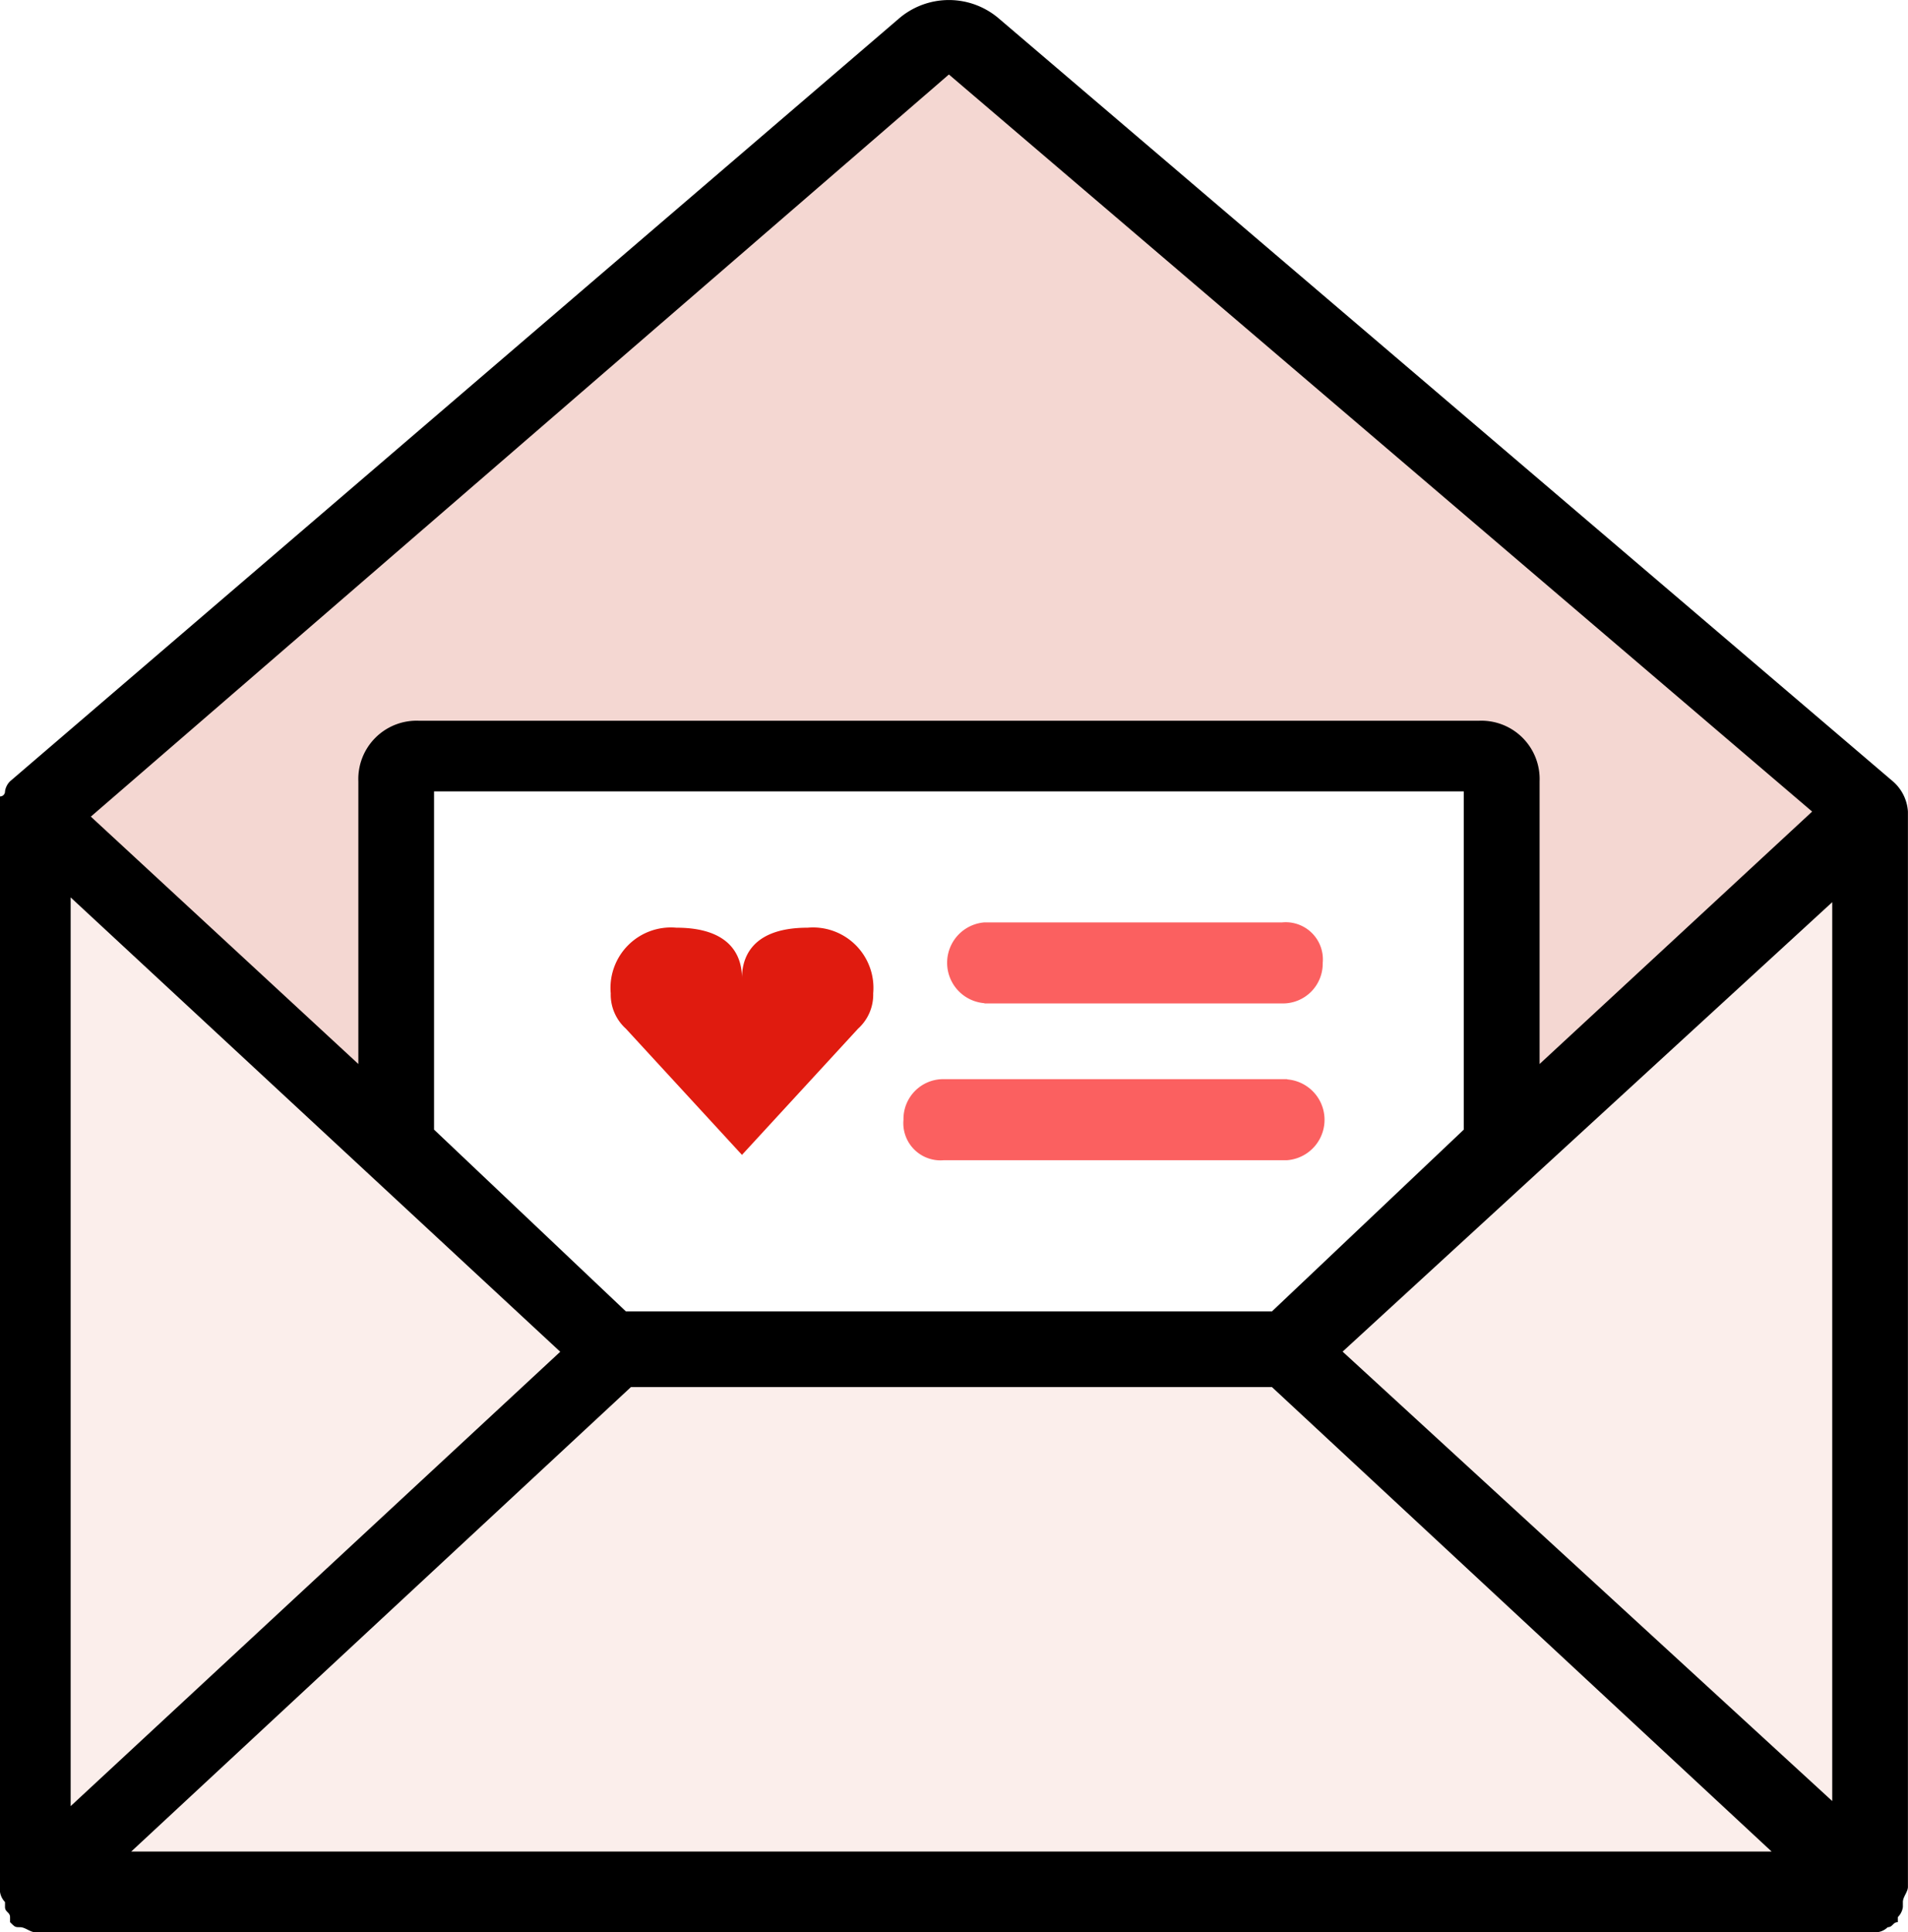 <svg xmlns="http://www.w3.org/2000/svg" viewBox="0 0 51.801 52.451">
  <defs>
    <style>
      .cls-1, .cls-2 {
        fill: #f4d7d2;
      }

      .cls-2 {
        opacity: 0.441;
      }

      .cls-3 {
        fill: #fb6060;
      }

      .cls-4 {
        fill: #e01b0f;
      }
    </style>
  </defs>
  <g id="Group_347" data-name="Group 347" transform="translate(-890.081 -1224.998)">
    <path id="Path_45" data-name="Path 45" class="cls-1" d="M-11885.252-20689.932l-9.5-8.834,24.471-21.033,24.891,21.033-9.581,8.543v-10l-2.836-.432-27.439.223v10.5Z" transform="translate(12786.08 21945.799)"/>
    <path id="Path_50" data-name="Path 50" class="cls-2" d="M-11895.521-20669.758v-28.562l15.337,14h18.313l15.532-14v28.563Z" transform="translate(12787.08 21946.32)"/>
    <g id="Group_108" data-name="Group 108" transform="translate(889.98 1224.974)">
      <g id="Group_107" data-name="Group 107" transform="translate(16.68 25.069)">
        <path id="Path_46" data-name="Path 46" class="cls-3" d="M19.9,20.493h8.085a1.081,1.081,0,0,0,1.1-1.1,1.009,1.009,0,0,0-1.1-1.1H19.9a1.1,1.1,0,0,0,0,2.193Z" transform="translate(-9.753 -18.3)"/>
        <path id="Path_47" data-name="Path 47" class="cls-3" d="M28.415,21.4H19.1A1.081,1.081,0,0,0,18,22.5a1.009,1.009,0,0,0,1.1,1.1h9.319a1.1,1.1,0,0,0,0-2.193Z" transform="translate(-10.05 -17.152)"/>
        <path id="Path_48" data-name="Path 48" class="cls-4" d="M17.545,18.4c-1.644,0-1.782.959-1.782,1.37,0-.411-.137-1.37-1.782-1.37A1.641,1.641,0,0,0,12.2,20.182h0a1.244,1.244,0,0,0,.411.959l3.152,3.426,3.152-3.426a1.244,1.244,0,0,0,.411-.959h0A1.641,1.641,0,0,0,17.545,18.4Z" transform="translate(-12.198 -18.263)"/>
      </g>
      <path id="Path_49" data-name="Path 49" d="M51.49,21.232,27.234.539a2.084,2.084,0,0,0-2.741,0L.374,21.232h0a.478.478,0,0,0-.137.274.134.134,0,0,1-.137.137v.411h0V51.243a.5.5,0,0,0,.137.411v.137c0,.137.137.137.137.274V52.2c.137.137.137.137.274.137h0c.137,0,.274.137.411.137H50.941a.5.5,0,0,0,.411-.137h0c.137,0,.137-.137.274-.137v-.137a.478.478,0,0,0,.137-.274v-.137c0-.137.137-.274.137-.411V22.054A1.184,1.184,0,0,0,51.49,21.232ZM34.634,37.676,48.2,50.284H3.663L17.23,37.676ZM11.885,30.687V21.506H39.841v9.182l-5.207,4.933H17.093Zm37.96,18.226-13.293-12.2,13.293-12.2ZM25.863,2.046,49.3,22.054l-7.4,6.852V21.232a1.583,1.583,0,0,0-1.644-1.644H11.474A1.583,1.583,0,0,0,9.83,21.232v7.674L2.567,22.191ZM2.019,24.384,15.311,36.717,2.019,49.051Z" transform="translate(0 0)"/>
    </g>
  </g>
</svg>
